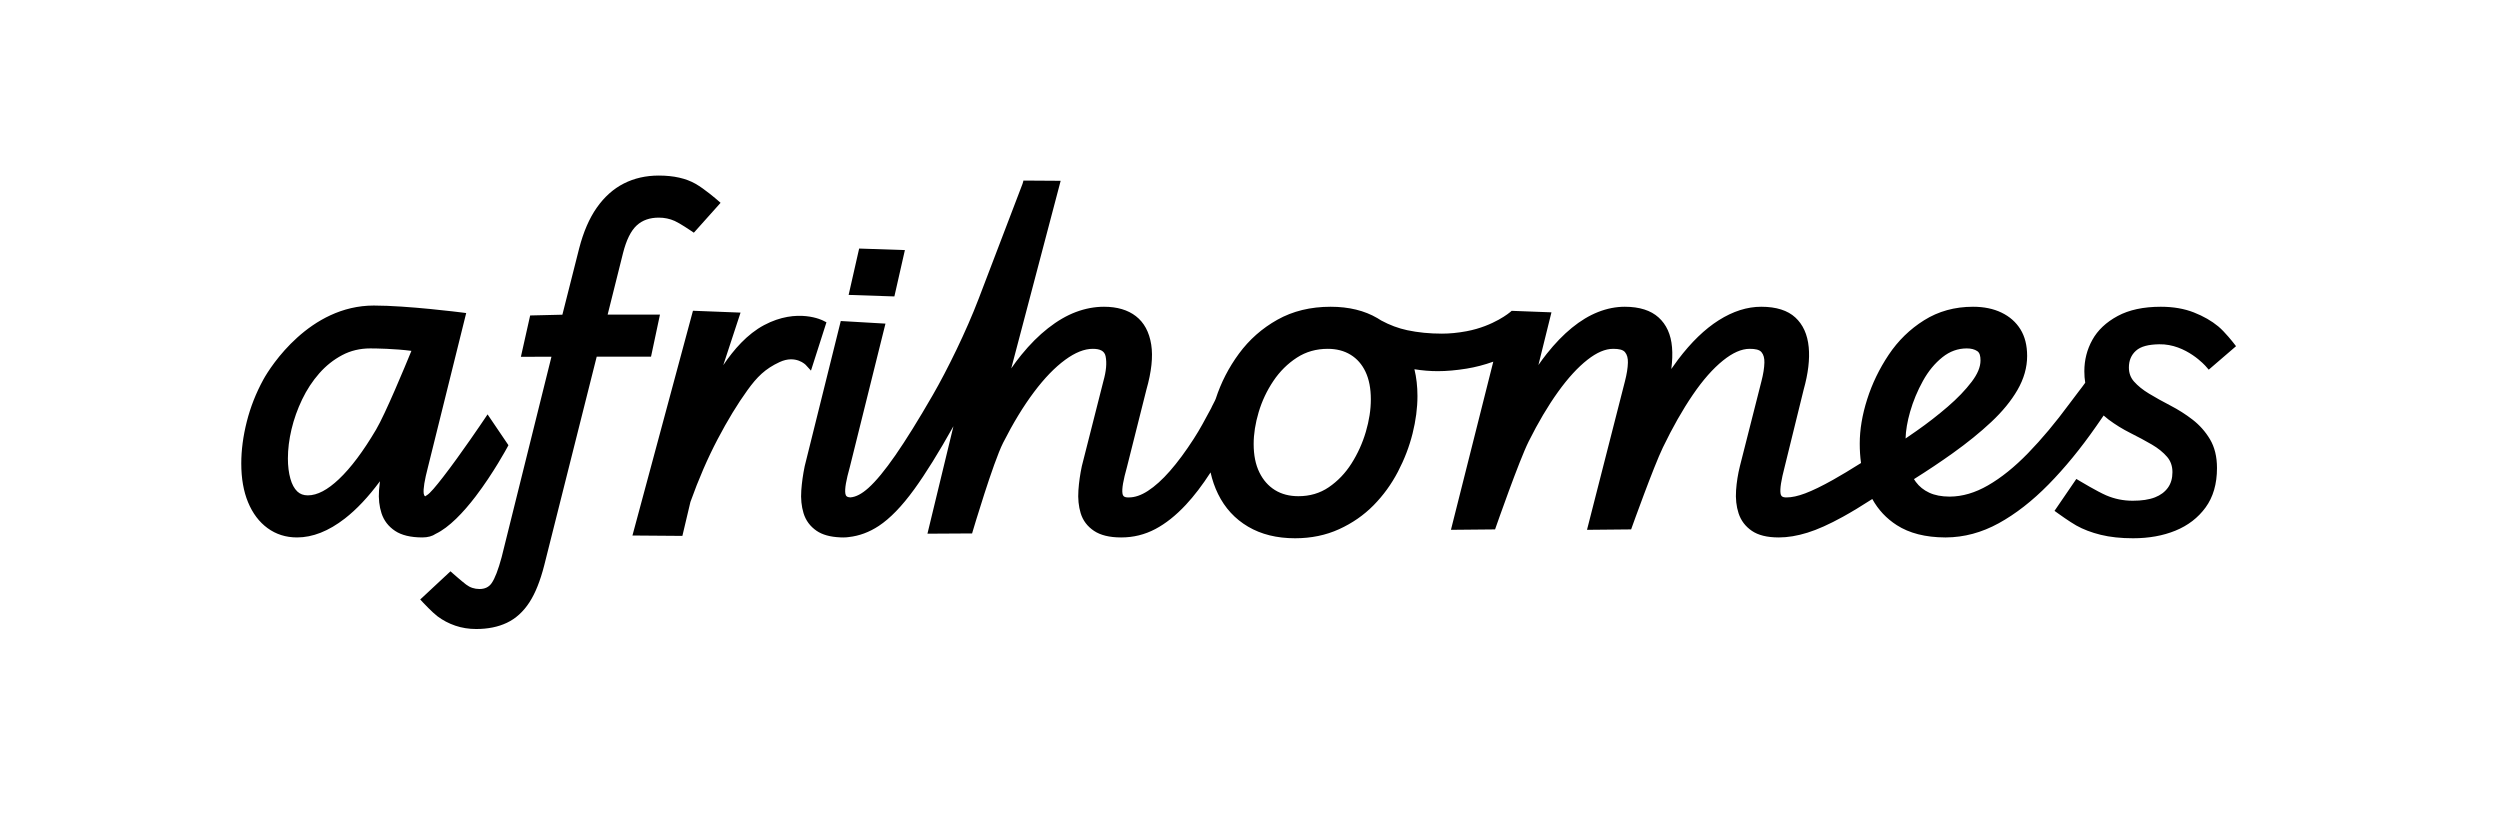 <?xml version="1.0" encoding="UTF-8" standalone="no"?>
<!DOCTYPE svg PUBLIC "-//W3C//DTD SVG 1.1//EN" "http://www.w3.org/Graphics/SVG/1.1/DTD/svg11.dtd">
<svg width="100%" height="100%" viewBox="0 0 1200 400" version="1.1" xmlns="http://www.w3.org/2000/svg" xmlns:xlink="http://www.w3.org/1999/xlink" xml:space="preserve" xmlns:serif="http://www.serif.com/" style="fill-rule:evenodd;clip-rule:evenodd;stroke-linejoin:round;stroke-miterlimit:2;">
    <g transform="matrix(1.333,0,0,1.333,0,0)">
        <g transform="matrix(0.599,0,0,0.599,54.495,48.922)">
            <path d="M1078.44,241.409L1078.41,241.409C1066.5,241.37 1056.79,238.865 1049.26,234.017C1043.02,230.003 1038.12,224.767 1034.56,218.307C1028.01,222.541 1022.1,226.109 1016.84,229.013C1008.69,233.512 1001.6,236.686 995.571,238.553C989.398,240.466 983.702,241.409 978.485,241.409C978.451,241.409 978.417,241.409 978.404,241.409C978.349,241.409 978.293,241.409 978.237,241.409C971.268,241.409 965.928,240.025 962.168,237.458C958.257,234.787 955.592,231.253 954.162,226.865C952.819,222.746 952.31,218.137 952.668,213.034C953.01,208.153 953.781,203.314 954.981,198.515L967.913,147.53L967.915,147.523C969.016,143.278 969.616,139.547 969.694,136.324C969.759,133.691 969.241,131.578 967.957,130.037C966.688,128.514 964.258,128.025 960.831,128.025C955.87,128.025 950.58,130.428 944.867,135.014C938.745,139.928 932.676,146.828 926.635,155.689C920.486,164.707 914.504,175.243 908.684,187.294C903.079,198.897 890.213,234.807 890.213,234.807L889.578,236.578L863.052,236.831L885.859,147.528L885.86,147.523C886.961,143.278 887.561,139.547 887.64,136.324C887.704,133.691 887.187,131.578 885.903,130.037C884.633,128.514 882.203,128.025 878.777,128.025C873.976,128.025 868.881,130.264 863.406,134.539C857.527,139.13 851.62,145.584 845.661,153.879C839.603,162.311 833.711,172.26 827.98,183.722C822.215,195.253 808.414,234.787 808.414,234.787L807.789,236.578L781.258,236.831L806.715,135.746C801.314,137.677 795.971,139.068 790.689,139.925C784.399,140.945 778.619,141.452 773.349,141.452C768.76,141.452 764.079,141.068 759.307,140.299C760.519,145.282 761.13,150.651 761.13,156.406C761.13,163.576 760.153,171.089 758.19,178.942C756.233,186.77 753.299,194.429 749.385,201.917C745.446,209.451 740.564,216.172 734.742,222.08C728.878,228.03 721.981,232.819 714.048,236.441C706.085,240.076 697.259,241.906 687.564,241.906C676.585,241.906 667.183,239.562 659.34,234.944C651.42,230.28 645.389,223.728 641.253,215.28C639.278,211.246 637.778,206.928 636.757,202.324C631.807,209.993 626.854,216.476 621.905,221.778C615.872,228.242 609.743,233.098 603.537,236.373C597.177,239.73 590.375,241.409 583.131,241.409C583.097,241.409 583.062,241.409 583.05,241.409C582.994,241.409 582.939,241.409 582.883,241.409C575.931,241.409 570.556,240.036 566.715,237.475C562.684,234.788 560.01,231.228 558.667,226.814C557.418,222.711 556.957,218.118 557.313,213.034C557.654,208.183 558.335,203.374 559.366,198.559L572.317,147.502L572.327,147.468C574.008,141.509 574.49,136.511 573.65,132.463C572.99,129.281 570.296,128.025 565.974,128.025C560.822,128.025 555.326,130.272 549.416,134.591C543.136,139.18 536.868,145.674 530.588,154.048C524.207,162.555 518.035,172.701 512.063,184.481C506.065,196.313 493.967,237.082 493.967,237.082L493.397,239.001L466.56,239.158L482.181,174.564C473.358,190.335 465.506,202.961 458.63,212.445C451.183,222.716 444.052,230.049 437.29,234.5C431.545,238.281 425.528,240.501 419.286,241.178C418.352,241.331 417.353,241.409 416.287,241.409C416.06,241.409 415.835,241.408 415.632,241.405C415.436,241.408 415.24,241.409 415.043,241.409C414.707,241.409 414.379,241.394 414.061,241.364L414.04,241.362C408,241.103 403.324,239.749 399.969,237.458C396.04,234.774 393.413,231.223 392.071,226.814C390.821,222.707 390.361,218.155 390.718,213.155C391.058,208.397 391.737,203.554 392.767,198.575L414.456,111.31L441.324,112.872L419.892,199.118L419.881,199.156C417.716,206.889 416.747,212.167 417.211,215.028C417.326,215.736 417.55,216.309 418.007,216.684C418.525,217.109 419.249,217.282 420.158,217.339C423.575,217.115 427.159,215.164 431.022,211.708C435.632,207.583 441.035,201.018 447.263,192.04C453.612,182.888 461.113,170.809 469.77,155.803C478.415,140.818 489.929,117.415 497.38,97.829C506.391,74.144 523.72,28.838 523.72,28.838L524.286,26.872L546.641,27.019C546.641,27.019 516.93,139.799 516.933,139.794C518.915,136.917 520.929,134.22 522.977,131.702C528.17,125.318 533.536,119.958 539.07,115.617C544.696,111.202 550.286,107.966 555.826,105.888C561.446,103.781 567.068,102.733 572.688,102.733C580.678,102.733 587.057,104.672 591.87,108.394C596.764,112.181 599.89,117.864 601.091,125.529C602.214,132.704 601.278,141.741 598.172,152.629L586.487,199.121L586.477,199.156C584.312,206.889 583.343,212.167 583.807,215.028C583.908,215.65 584.091,216.167 584.447,216.54C585.068,217.19 586.07,217.361 587.358,217.361C587.393,217.361 587.427,217.361 587.439,217.361C587.495,217.361 587.551,217.361 587.607,217.361C591.286,217.361 595.095,216.019 599.068,213.444C603.365,210.659 607.771,206.669 612.307,201.497C616.955,196.196 621.722,189.753 626.614,182.17C630.694,175.846 633.045,171.223 637.096,163.761C637.678,162.292 639.502,159.182 639.866,158.059C643.022,148.336 647.669,139.295 653.81,130.937C660.007,122.502 667.71,115.702 676.919,110.537C686.171,105.349 696.844,102.733 708.948,102.733C719.927,102.733 729.285,105.035 737.04,109.566C737.812,110.017 738.566,110.486 739.325,110.983C744.442,113.751 749.67,115.705 755.013,116.84C761.469,118.213 768.41,118.895 775.835,118.895C780.487,118.895 785.421,118.423 790.631,117.449C807.115,114.367 816.957,105.881 816.957,105.881L817.763,105.181L841.684,106.088C841.684,106.088 833.84,137.764 833.842,137.761C835.497,135.374 837.172,133.114 838.868,130.98C843.807,124.764 848.835,119.574 853.944,115.401C859.153,111.147 864.411,107.988 869.707,105.904C875.095,103.784 880.44,102.733 885.739,102.733C894.671,102.733 901.423,104.954 906.072,109.147C910.773,113.387 913.519,119.346 914.165,127.09C914.495,131.054 914.354,135.407 913.732,140.15C915.063,138.196 916.411,136.317 917.775,134.513C925.708,124.021 933.871,116.148 942.231,110.859C950.835,105.416 959.365,102.733 967.793,102.733C976.913,102.733 983.71,104.969 988.27,109.165C992.867,113.393 995.605,119.336 996.341,127.058C997.029,134.287 996.03,142.809 993.281,152.616L981.849,199.09L981.844,199.107C979.828,206.863 978.945,212.159 979.41,215.028C979.511,215.65 979.694,216.167 980.05,216.54C980.671,217.19 981.673,217.361 982.961,217.361C986.173,217.361 989.914,216.528 994.197,214.922C998.738,213.219 1004.33,210.496 1010.98,206.765C1015.79,204.069 1021.38,200.705 1027.78,196.675C1027.26,192.946 1027.01,189.054 1027.01,185.001C1027.01,176.622 1028.49,167.728 1031.49,158.323C1034.46,148.967 1038.76,140.079 1044.37,131.66C1050.06,123.129 1057.17,116.195 1065.7,110.853C1074.32,105.45 1084.12,102.733 1095.1,102.733C1101.69,102.733 1107.38,103.918 1112.19,106.233C1117.16,108.625 1120.96,111.998 1123.63,116.323C1126.27,120.602 1127.64,125.915 1127.64,132.287C1127.64,139.207 1125.71,146.044 1121.81,152.786C1118.04,159.291 1112.79,165.718 1106.02,172.052C1099.4,178.26 1091.68,184.511 1082.87,190.803C1075.65,195.958 1067.9,201.142 1059.61,206.353C1059.96,206.928 1060.33,207.483 1060.72,208.016C1062.78,210.805 1065.46,212.964 1068.77,214.506C1072.13,216.073 1076.19,216.838 1080.94,216.863C1081.02,216.863 1081.09,216.863 1081.17,216.863C1088.77,216.817 1096.4,214.557 1104.07,210.137C1112.09,205.524 1120.13,199.04 1128.23,190.704C1136.44,182.247 1144.69,172.393 1152.98,161.144C1158.29,153.944 1159.9,152.17 1162.56,148.418C1162.2,146.249 1162.03,143.938 1162.03,141.487C1162.03,134.717 1163.63,128.439 1166.84,122.649C1170.06,116.84 1175.12,112.031 1182.09,108.277C1188.9,104.614 1197.52,102.733 1207.99,102.733C1215.49,102.733 1222.12,103.885 1227.88,106.153C1233.64,108.422 1238.52,111.224 1242.53,114.54C1246.52,117.835 1251.65,124.415 1251.65,124.415L1253.22,126.443L1236.81,140.562L1235.04,138.532C1235.04,138.532 1223.34,124.986 1207.05,125.289C1200.73,125.406 1196.02,126.478 1193.02,129.194C1190.19,131.747 1188.81,135.109 1188.81,139.249C1188.81,142.528 1189.81,145.335 1191.86,147.657C1194.19,150.291 1197.21,152.72 1200.93,154.965C1204.86,157.34 1209.12,159.715 1213.71,162.09C1218.5,164.569 1222.94,167.391 1227.04,170.554C1231.29,173.83 1234.79,177.771 1237.54,182.375C1240.33,187.062 1241.77,192.821 1241.77,199.671C1241.77,209.272 1239.45,217.168 1234.91,223.391C1230.39,229.592 1224.34,234.255 1216.72,237.356C1209.29,240.378 1200.83,241.906 1191.33,241.906C1183.96,241.906 1177.49,241.211 1171.91,239.839C1166.26,238.449 1161.36,236.571 1157.18,234.225C1153.11,231.933 1146.24,226.974 1146.24,226.974L1144.1,225.433L1157.22,206.243L1159.4,207.55C1159.4,207.55 1169.84,213.814 1175.12,216.089C1180.17,218.264 1185.49,219.35 1191.08,219.35C1196.49,219.35 1200.97,218.687 1204.52,217.298C1207.81,216.009 1210.4,214.095 1212.27,211.518C1214.11,208.968 1214.99,205.84 1214.99,202.158C1214.99,198.546 1213.94,195.479 1211.79,192.979C1209.4,190.205 1206.35,187.749 1202.65,185.592C1198.72,183.299 1194.46,181.006 1189.87,178.713C1185.08,176.318 1180.64,173.58 1176.53,170.501C1175.52,169.743 1174.56,168.944 1173.63,168.106C1172.92,169.137 1172.13,170.287 1171.23,171.589C1170.51,172.644 1169.78,173.693 1169.05,174.735C1159.76,188.047 1150.25,199.641 1140.54,209.521C1130.73,219.507 1120.73,227.284 1110.58,232.87C1100.32,238.508 1089.73,241.347 1078.8,241.408C1078.77,241.409 1078.73,241.409 1078.7,241.409C1078.61,241.409 1078.52,241.409 1078.44,241.409L1078.44,238.709C1078.44,238.709 1078.43,238.709 1078.43,238.709L1078.44,241.409ZM689.554,216.615C696.438,216.615 702.524,214.835 707.801,211.24C713.221,207.548 717.772,202.793 721.464,196.98C725.224,191.06 728.104,184.699 730.104,177.898C732.099,171.118 733.103,164.617 733.103,158.395C733.103,151.889 732.051,146.344 729.882,141.774C727.798,137.382 724.832,133.985 720.96,131.602C717.055,129.199 712.466,128.025 707.208,128.025C700.297,128.025 694.111,129.777 688.659,133.31C683.079,136.925 678.366,141.605 674.514,147.343C670.606,153.166 667.654,159.427 665.66,166.128C663.668,172.821 662.664,179.194 662.664,185.249C662.664,191.91 663.793,197.609 666.117,202.334C668.366,206.908 671.465,210.445 675.44,212.92C679.427,215.403 684.137,216.615 689.554,216.615ZM1054.56,181.927C1056.71,180.461 1058.94,178.925 1061.23,177.319C1067.79,172.73 1074.01,167.895 1079.91,162.814C1085.72,157.812 1090.53,152.815 1094.32,147.813C1097.78,143.241 1099.61,139.004 1099.61,135.022C1099.61,132.343 1099.14,130.412 1097.69,129.422C1096.02,128.289 1093.91,127.776 1091.37,127.776C1086.02,127.776 1081.15,129.537 1076.77,133.031C1072.14,136.717 1068.23,141.468 1065.02,147.271C1061.72,153.224 1059.14,159.419 1057.29,165.855C1055.62,171.68 1054.7,177.036 1054.56,181.927ZM170.984,239.225L170.972,239.232C168.928,240.637 166.263,241.409 162.939,241.409C155.815,241.409 150.359,240.032 146.523,237.475C142.511,234.8 139.8,231.259 138.367,226.865C137.024,222.746 136.515,218.137 136.873,213.034C137,211.228 137.185,209.428 137.429,207.634C130.405,217.115 123.375,224.574 116.357,230.025C106.518,237.668 96.91,241.409 87.598,241.409C80.858,241.409 74.942,239.525 69.841,235.79C64.824,232.117 60.902,226.941 58.125,220.222C55.436,213.716 54.066,205.957 54.066,196.936C54.066,188.935 55.167,180.55 57.38,171.783C59.591,163.026 62.906,154.608 67.327,146.531C71.791,138.377 95.229,102.006 133.728,102.006C153.855,102.006 186.271,106.133 186.271,106.133L189.281,106.516L166.302,199.093L166.298,199.107C164.273,206.896 163.361,212.217 163.75,215.099C163.845,215.804 164.132,216.337 164.603,216.704C164.951,216.432 165.297,216.2 165.635,216.012C167.517,214.964 171.122,210.588 175.385,205.1C186.013,191.419 199.895,170.752 199.895,170.752L202.127,167.429L214.674,185.958L213.902,187.397C213.902,187.397 205.723,202.627 194.923,216.774C187.593,226.375 179.02,235.418 170.984,239.225ZM156.345,129.248C146.446,127.951 134.861,127.776 131.609,127.776C125.442,127.776 119.811,129.114 114.723,131.813C109.539,134.562 104.945,138.217 100.939,142.772C96.873,147.398 93.446,152.622 90.654,158.444C87.839,164.316 85.706,170.309 84.258,176.423C82.817,182.506 82.093,188.349 82.093,193.952C82.093,198.486 82.591,202.552 83.607,206.148C84.534,209.426 85.876,211.981 87.729,213.763C89.389,215.359 91.51,216.117 94.063,216.117C99.819,216.117 105.983,212.772 112.724,206.41C119.954,199.587 127.41,189.621 135.127,176.542C140.684,167.126 152.436,138.793 156.345,129.248ZM195.292,296.46C190.839,296.46 186.653,295.787 182.734,294.451C178.813,293.114 175.248,291.24 172.04,288.834C168.931,286.502 163.48,280.683 163.48,280.683L161.636,278.707L179.826,261.771L181.661,263.389C181.661,263.389 186.459,267.62 189.224,269.734C191.565,271.524 194.252,272.412 197.281,272.412C200.444,272.412 202.876,271.3 204.521,268.959C206.561,266.057 208.543,260.821 210.582,253.295L240.536,132.762L222.155,132.828L227.727,107.973C227.727,107.973 247.1,107.507 247.1,107.507L257.179,67.671L257.181,67.663C259.761,57.688 263.309,49.529 267.781,43.165C272.365,36.641 277.801,31.807 284.061,28.634C290.31,25.465 297.304,23.866 305.049,23.866C314.052,23.866 321.41,25.554 327.147,28.82C332.72,31.992 340.144,38.456 340.144,38.456L342.203,40.254L326.129,58.219L324.177,56.901C324.177,56.901 317.817,52.591 314.633,51.158C311.662,49.821 308.466,49.158 305.049,49.158C299.667,49.158 295.247,50.668 291.828,53.796C288.231,57.087 285.538,62.687 283.548,70.493C283.548,70.493 274.307,107.457 274.307,107.457L305.761,107.457L300.387,132.749L267.732,132.749L236.202,258.12L236.201,258.123C233.792,267.587 230.796,275.018 227.269,280.438C223.574,286.116 219.048,290.195 213.731,292.718C208.512,295.195 202.369,296.46 195.292,296.46ZM289.219,240.248L325.596,105.138L354.207,106.25C354.207,106.25 343.819,137.858 343.823,137.852C350.051,128.573 358.189,119.184 368.335,113.783C388.495,103.053 403.798,111.036 403.798,111.036L405.843,112.079L396.538,141.128L393.395,137.693C393.395,137.693 387.464,131.474 377.735,135.966C368.981,140.007 364.096,144.941 358.351,152.89C352.367,161.169 346.386,171.008 340.402,182.402C334.427,193.779 328.984,206.34 324.069,220.082L319.24,240.482L289.219,240.248ZM419.181,95.61L425.5,67.745L453.001,68.665L446.682,96.53L419.181,95.61Z" style="fill:black;"/>
        </g>
    </g>
</svg>
